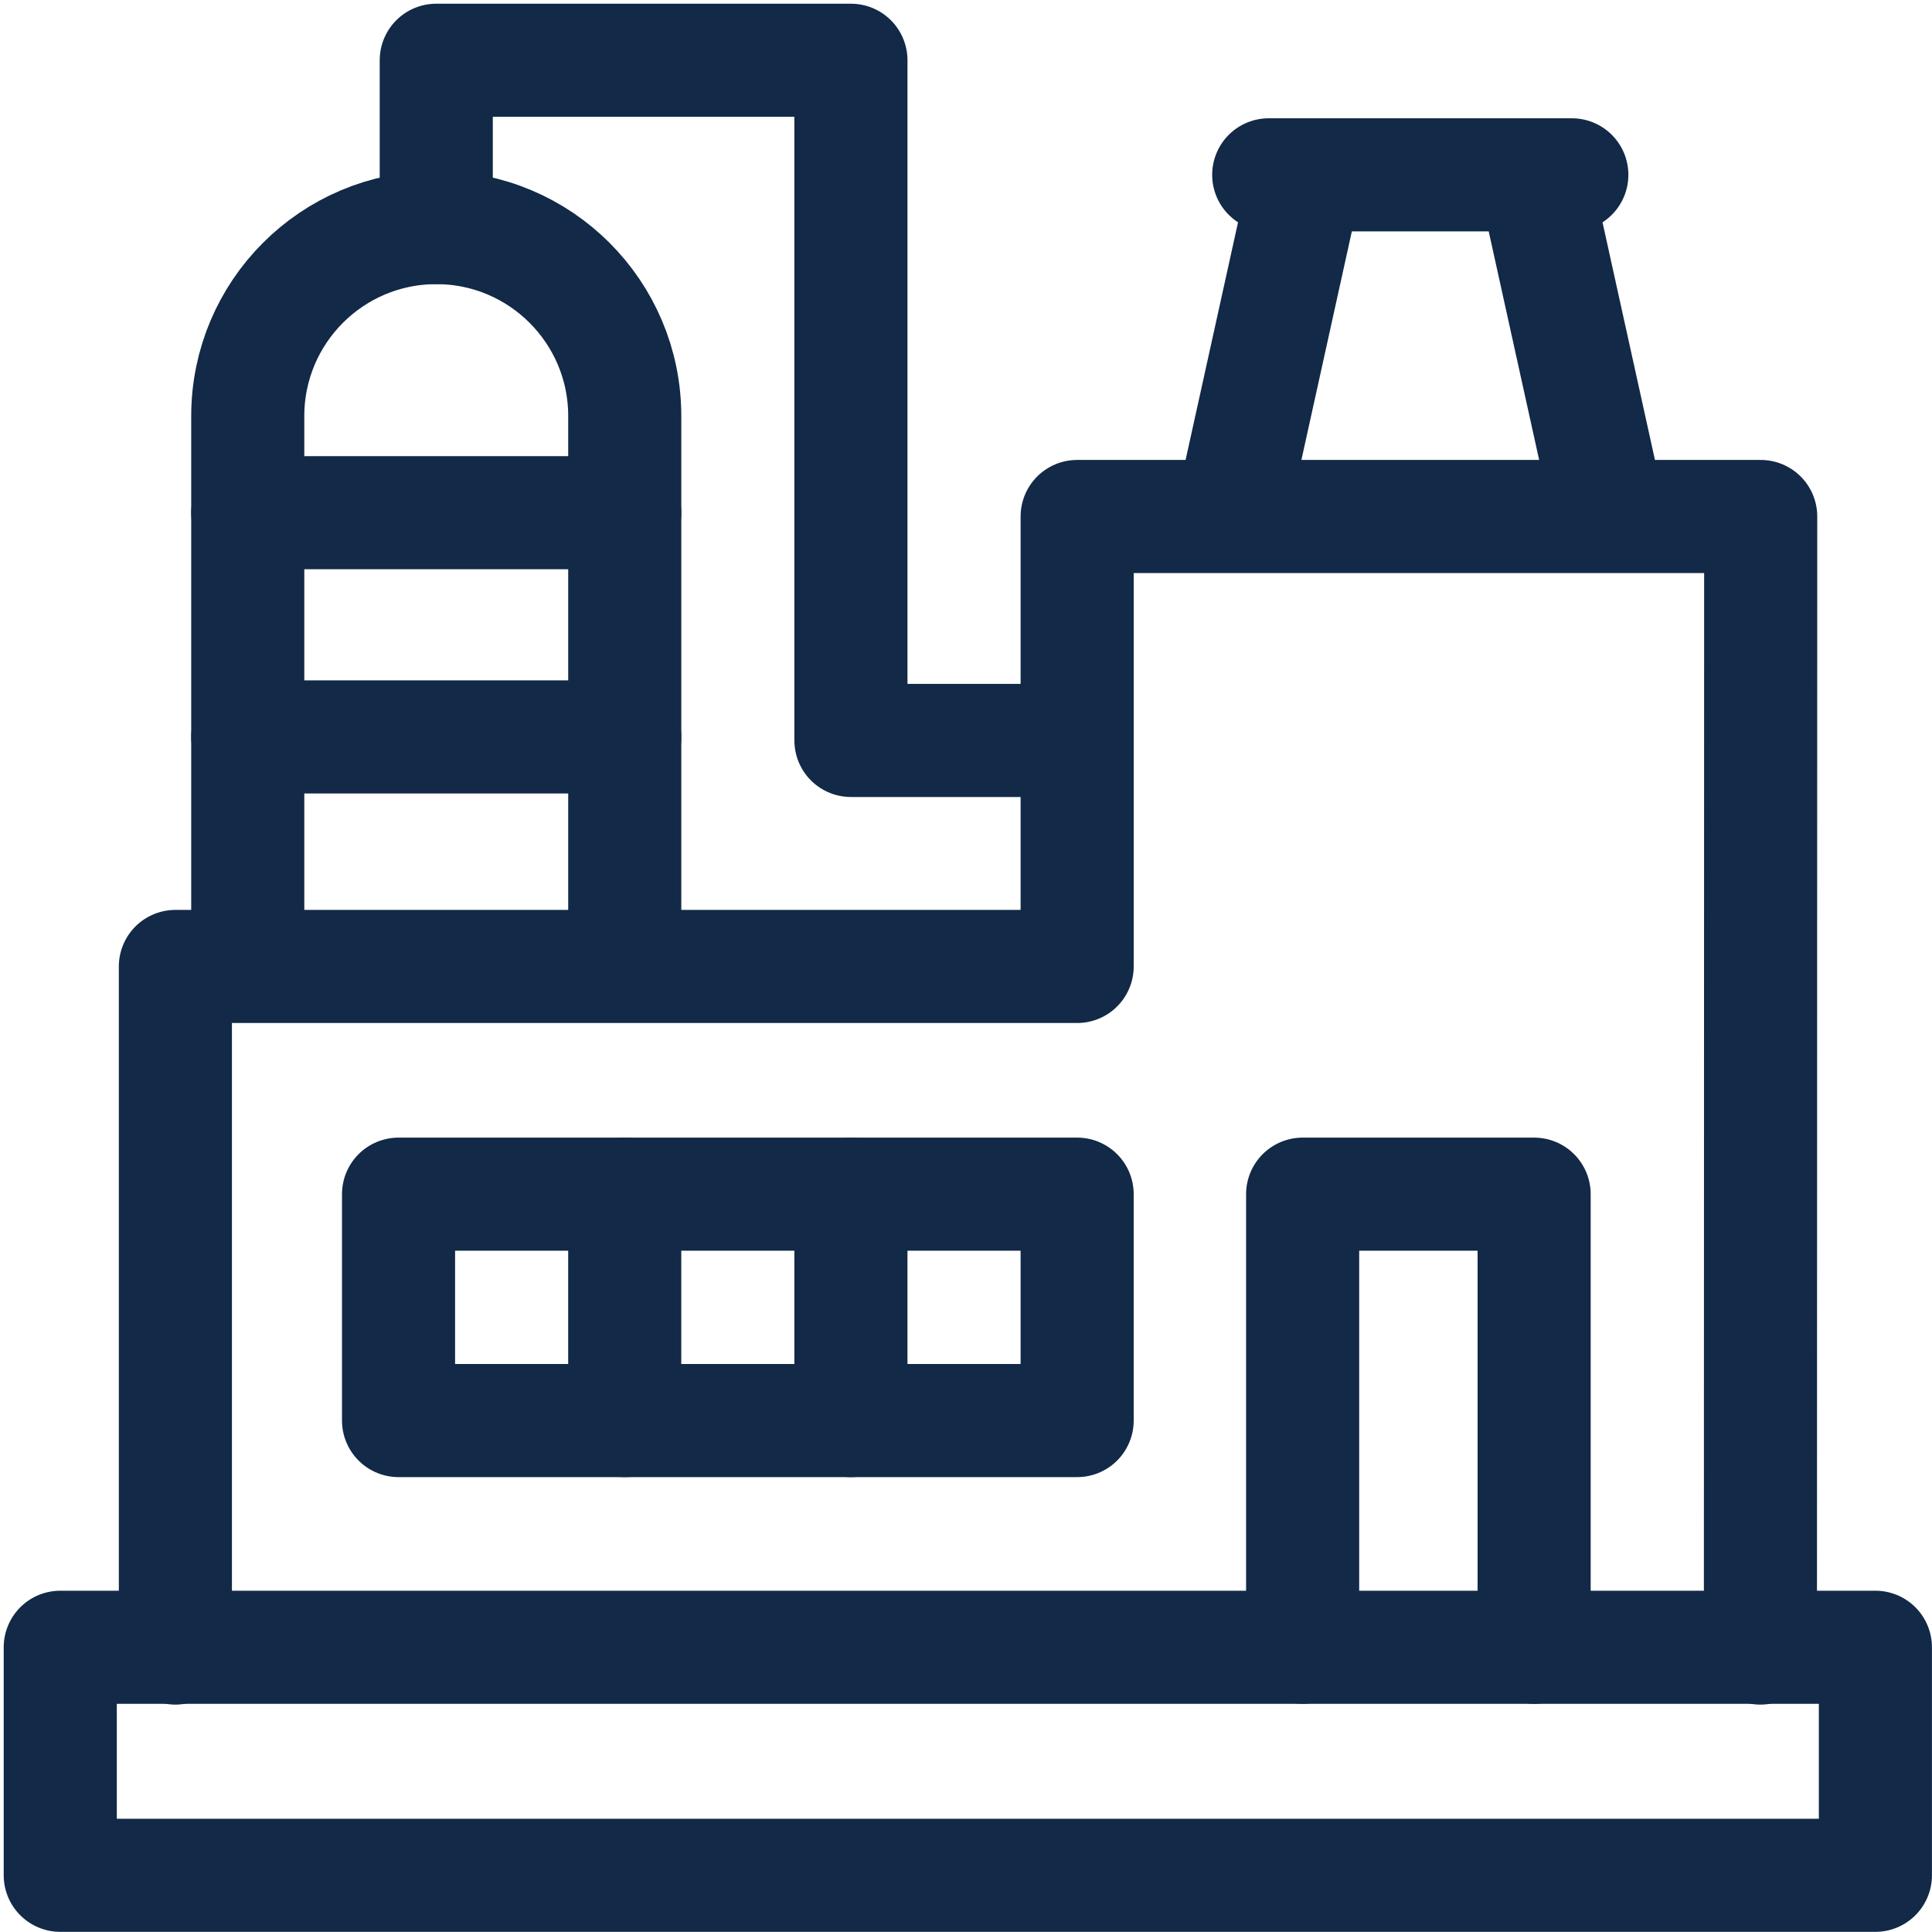 <?xml version="1.0" encoding="UTF-8"?> <svg xmlns="http://www.w3.org/2000/svg" width="513" height="513" viewBox="0 0 513 513" fill="none"><path d="M16 437.396H497.971V497.943H16V437.396Z" stroke="#122947" stroke-width="30.029" stroke-miterlimit="10" stroke-linecap="round" stroke-linejoin="round"></path><path d="M467.44 437.604L467.516 137.142H286.014V256.622H46.569V437.604M336.88 46.42H417.365M326.87 137.142L346.89 46.42M407.355 46.42L427.375 137.142M225.942 377.199V317.084M165.883 377.199V317.084" stroke="#122947" stroke-width="30.029" stroke-miterlimit="10" stroke-linecap="round" stroke-linejoin="round"></path><path d="M345.888 437.397V317.084H407.355V437.397M65.786 255.709V110.485C65.786 82.842 88.195 60.434 115.838 60.434C143.48 60.434 165.889 82.842 165.889 110.485V255.709M105.825 317.084H286.013V377.199H105.825V317.084Z" stroke="#122947" stroke-width="30.029" stroke-miterlimit="10" stroke-linecap="round" stroke-linejoin="round"></path><path d="M284.142 196.608H225.945V16H115.839V60.433M65.786 195.677H165.89M165.89 136.14H65.786" stroke="#122947" stroke-width="30.029" stroke-miterlimit="10" stroke-linecap="round" stroke-linejoin="round"></path></svg> 